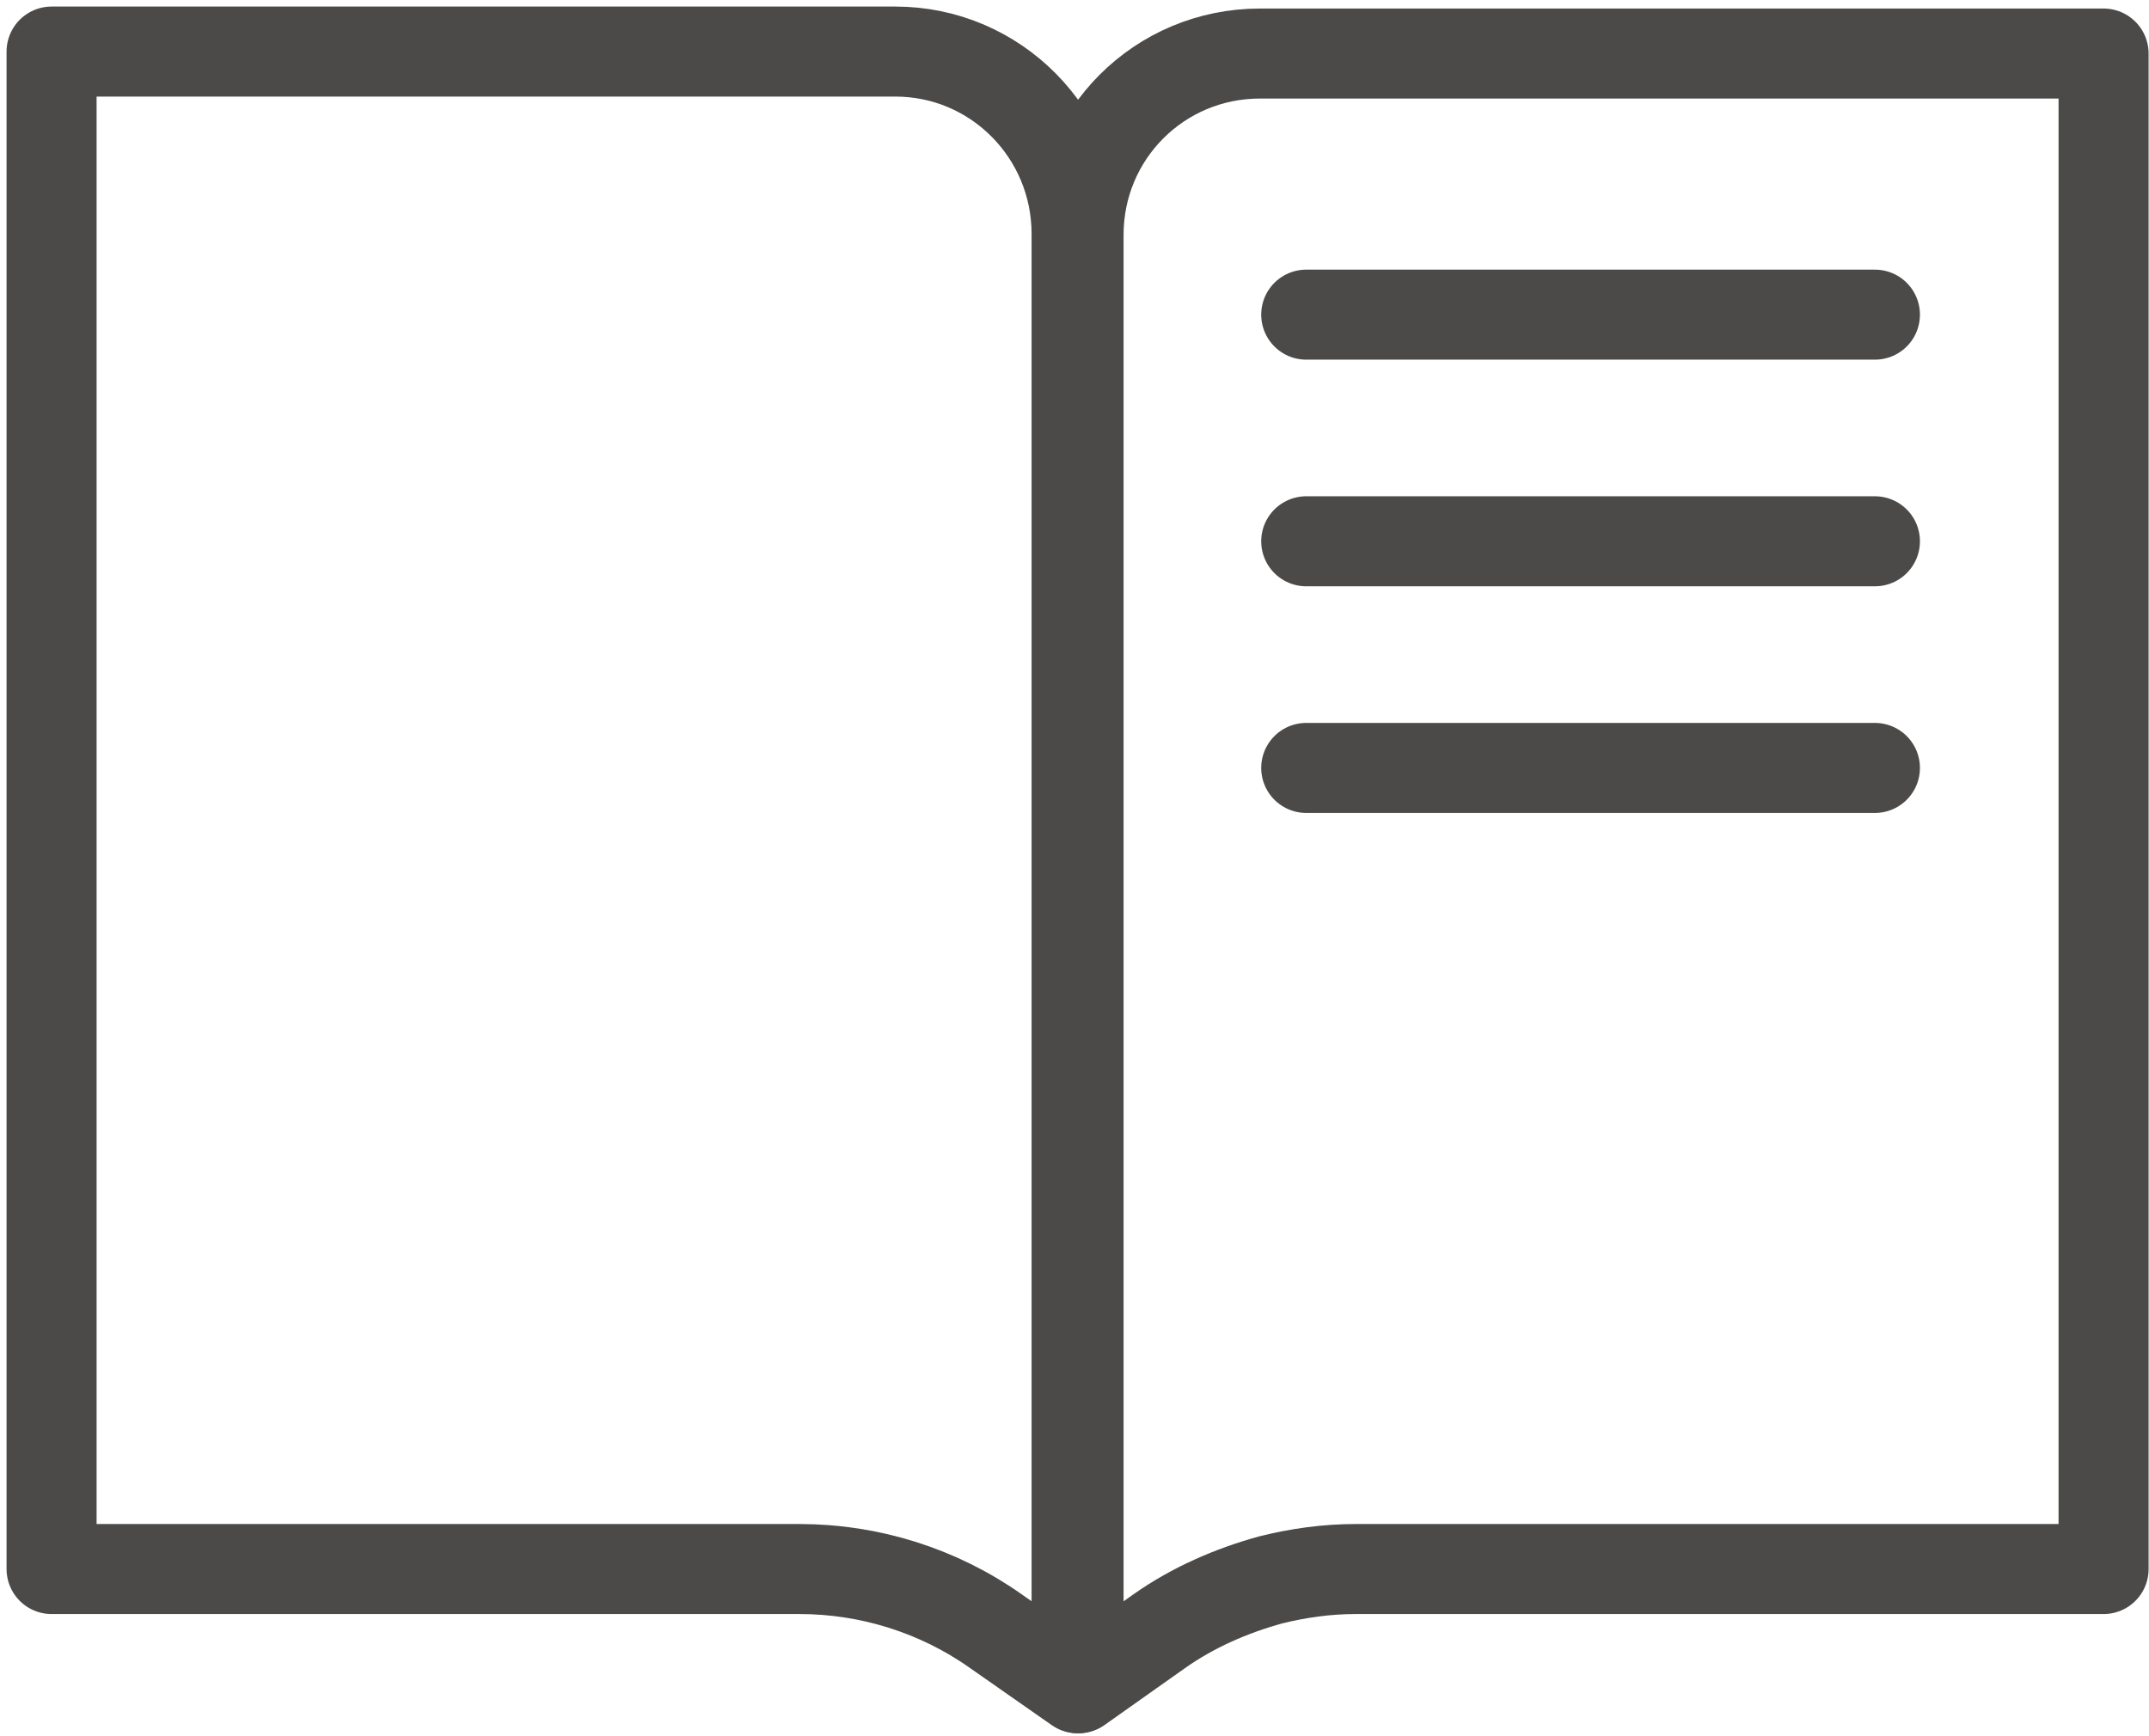 <svg width="125" height="101" viewBox="0 0 125 101" fill="none" xmlns="http://www.w3.org/2000/svg">
<path d="M62.679 98.223L57.921 94.898C54.596 92.547 50.583 91.286 46.513 91.286H3V3H52.073C57.921 3 62.622 7.758 62.622 13.606V98.166L62.679 98.223Z" stroke="#4B4A49" stroke-width="5.237" stroke-linecap="round" stroke-linejoin="round"/>
<path d="M122.358 3.115H73.285C67.437 3.115 62.736 7.816 62.736 13.663V98.223L67.437 94.898C69.386 93.522 71.622 92.547 73.915 91.917C75.52 91.516 77.183 91.286 78.845 91.286H122.358V17.218V3.115Z" stroke="#4B4A49" stroke-width="5.237" stroke-linecap="round" stroke-linejoin="round"/>
<path d="M75.979 18.306H109.058" stroke="#4B4A49" stroke-width="5.237" stroke-linecap="round" stroke-linejoin="round"/>
<path d="M75.979 31.492H109.058" stroke="#4B4A49" stroke-width="5.237" stroke-linecap="round" stroke-linejoin="round"/>
<path d="M75.979 44.678H109.058" stroke="#4B4A49" stroke-width="5.237" stroke-linecap="round" stroke-linejoin="round"/>
</svg>
